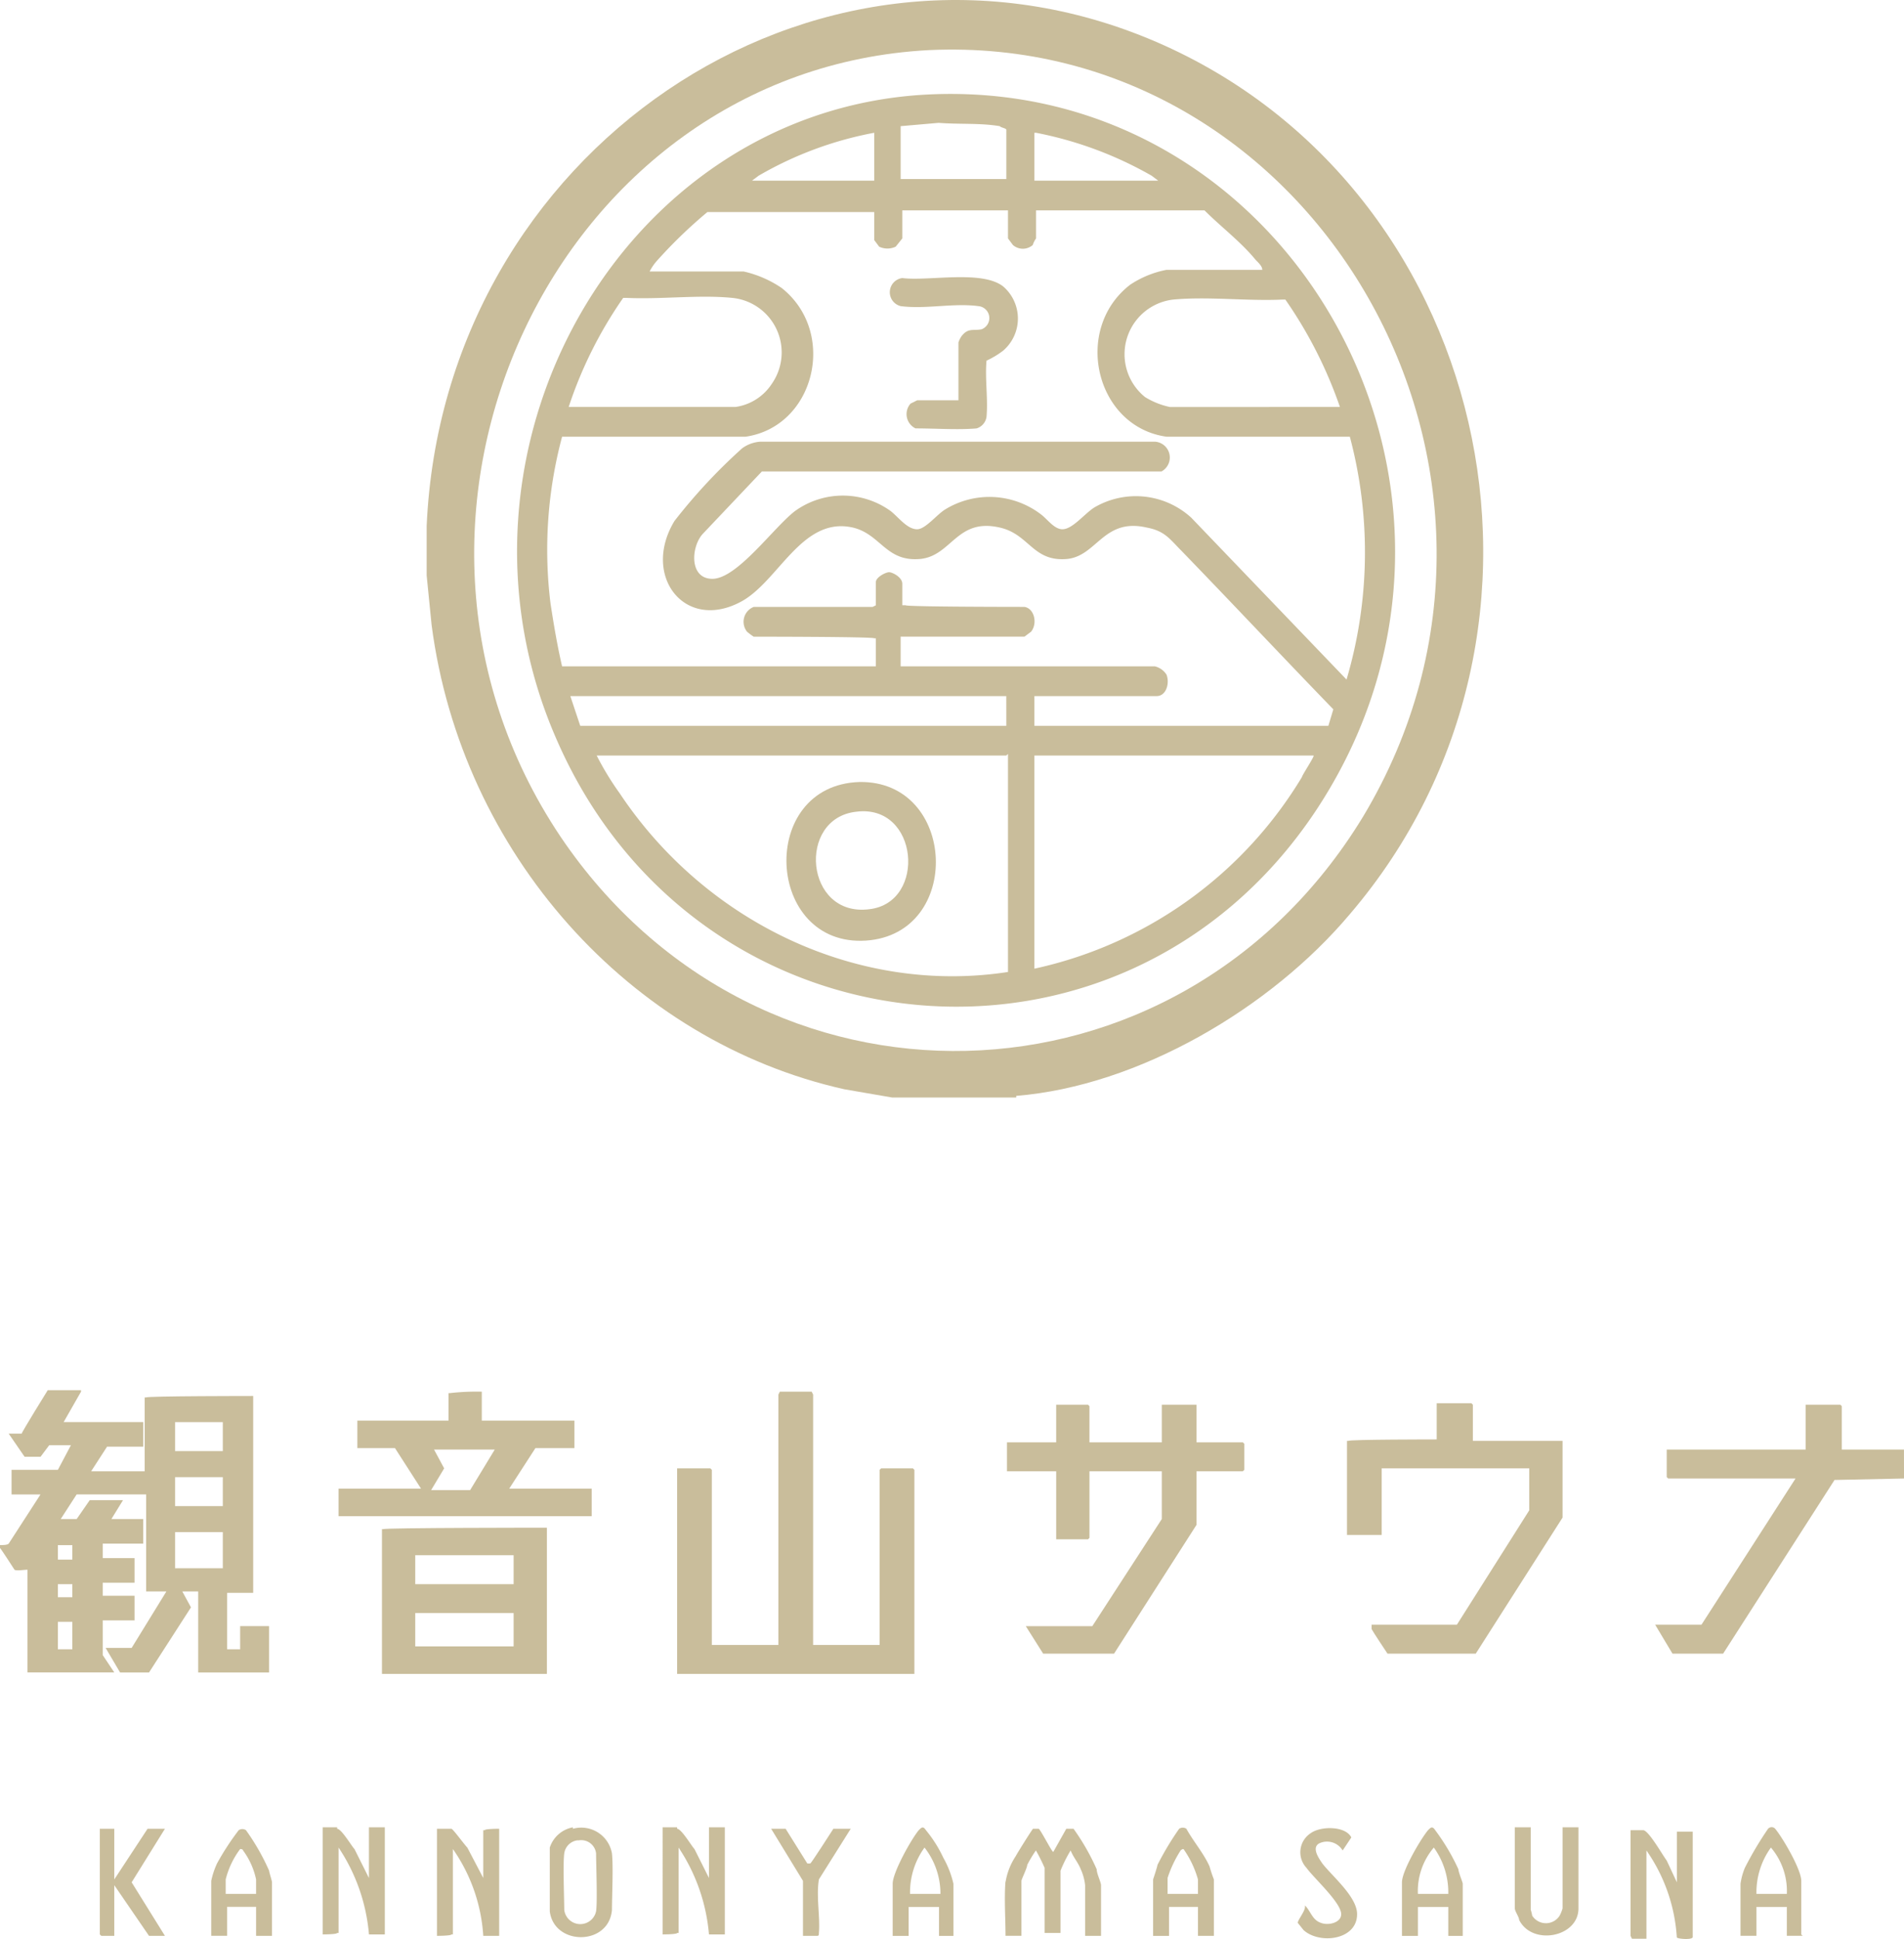<svg xmlns="http://www.w3.org/2000/svg" width="156.189" height="159" viewBox="0 0 156.189 159">
  <g id="Group_86" data-name="Group 86" transform="translate(-641.905 -7745)">
    <g id="logo" transform="translate(491.105 7830.366)">
      <path id="Path_2" data-name="Path 2" d="M210.214,21.353l-5.7.119-9.139,14.242h-4.154L189.8,33.34h3.8l7.715-11.987H190.868l-.119-.119V18.979h11.394V15.3h2.848l.119.119v3.561h5.1Z" transform="translate(96.776 14.521)" fill="#c9bd9b"/>
      <path id="Path_3" data-name="Path 3" d="M81.334,33.29H80.147v2.255h1.187Zm0-3.086H80.147v1.068h1.187Zm0-3.2H80.147v1.187h1.187Zm12.343-1.068H89.761V28.9h3.917Zm0-4.51H89.761v2.374h3.917Zm0-4.51H89.761v2.374h3.917ZM82.046,14.419l-1.424,2.492H87.15v2.018H84.183l-1.306,2.018h4.391V14.893h.119c0-.119,8.783-.119,8.783-.119V30.916H94.034v4.629H95.1v-1.9h2.374v3.8H91.66V30.8H90.354l.712,1.306-3.442,5.341H85.251l-1.187-2.018H86.2L89.049,30.8H87.387V22.845h-5.7l-1.306,2.018H81.69l1.068-1.543h2.73l-.949,1.543H87.15v2.018H83.827v1.187h2.611v2.018H83.827v1.068h2.611v2.018H83.827v2.848l.949,1.424H77.655V29.017c-.237,0-.949.119-1.068,0,0,0-1.068-1.662-1.187-1.78V27c.237,0,.593,0,.712-.119l2.611-4.035H76.349V20.828h3.8l1.068-2.018h-1.78l-.712.949H77.418l-1.306-1.9H77.18c0-.119,2.136-3.561,2.136-3.561h2.73Z" transform="translate(75.4 14.334)" fill="#c9bd9b"/>
      <path id="Path_4" data-name="Path 4" d="M133.356,35.17h5.459V20.809l.119-.119h2.611l.119.119V37.544H122.2V20.69h2.73l.119.119V35.17h5.459V14.637l.119-.237h2.611l.119.237Z" transform="translate(84.145 14.352)" fill="#c9bd9b"/>
      <path id="Path_5" data-name="Path 5" d="M151.765,18.386H157.7V15.3h2.848v3.086h3.8l.119.119v2.136l-.119.119h-3.8v4.391l-6.765,10.563h-5.816l-1.424-2.255H152l5.7-8.783V20.76h-5.934v5.46l-.119.119h-2.611V20.76H145V18.386h4.035V15.3h2.611l.119.119Z" transform="translate(88.405 14.521)" fill="#c9bd9b"/>
      <path id="Path_6" data-name="Path 6" d="M178.826,15.319v2.967h7.358v6.29l-7.121,11.156h-7.24s-1.187-1.78-1.306-2.018v-.356h7l5.934-9.376V20.541H171.348V26H168.5V18.286h.119c0-.119,7.24-.119,7.24-.119V15.2h2.848Z" transform="translate(92.796 14.502)" fill="#c9bd9b"/>
      <path id="Path_7" data-name="Path 7" d="M112.6,30.8H104.53v2.73H112.6Zm0-4.747H104.53v2.374H112.6Zm2.73-2.255V35.787H101.8V23.919h.119c0-.119,13.411-.119,13.411-.119Z" transform="translate(80.333 16.109)" fill="#c9bd9b"/>
      <path id="Path_8" data-name="Path 8" d="M111.618,19.147h-4.985l.831,1.543-1.068,1.78h3.2l2.018-3.323h0ZM110.55,14.4v2.374h7.6v2.255h-3.2L112.8,22.352h6.765v2.255H98.8V22.352h6.765l-2.136-3.323h-3.086V16.774h7.477V14.519h.119a19.229,19.229,0,0,1,2.611-.119h0Z" transform="translate(79.772 14.352)" fill="#c9bd9b"/>
      <path id="Path_9" data-name="Path 9" d="M144.908,48.991a5.331,5.331,0,0,1,.831-2.136c.119-.237,1.306-2.136,1.424-2.255h.475c.237.237,1.068,1.9,1.187,1.9l1.068-1.9h.593a18.479,18.479,0,0,1,1.9,3.323c0,.356.356,1.068.356,1.306v4.154h-1.306V49.229a4.207,4.207,0,0,0-.356-1.306c-.237-.593-.593-.949-.831-1.543a10.777,10.777,0,0,0-.831,1.662v5.1h-1.306V47.8a15.844,15.844,0,0,0-.712-1.424,10.438,10.438,0,0,0-.712,1.187c0,.237-.475,1.187-.475,1.306v4.51h-1.306c0-1.424-.119-3.086,0-4.51Z" transform="translate(88.378 19.995)" fill="#c9bd9b"/>
      <path id="Path_10" data-name="Path 10" d="M188.1,53.364V44.7h1.068c.475.119,1.543,2.018,1.9,2.492l.831,1.78V44.819H193.2v8.664c-.119.237-1.306.119-1.306,0a13.92,13.92,0,0,0-2.492-7.121V53.6h-1.187Z" transform="translate(96.458 20.014)" fill="#c9bd9b"/>
      <path id="Path_11" data-name="Path 11" d="M122.387,44.619c.356,0,1.187,1.424,1.424,1.662L125,48.654V44.5H126.3v8.783H125a15.1,15.1,0,0,0-2.492-7.121v7h-.119c0,.119-1.187.119-1.187.119V44.5h1.187Z" transform="translate(83.958 19.977)" fill="#c9bd9b"/>
      <path id="Path_12" data-name="Path 12" d="M98.887,44.619c.356,0,1.187,1.424,1.424,1.662l1.187,2.374V44.5H102.8v8.783H101.5a15.1,15.1,0,0,0-2.492-7.121v7h-.119c0,.119-1.187.119-1.187.119V44.5h1.187Z" transform="translate(79.567 19.977)" fill="#c9bd9b"/>
      <path id="Path_13" data-name="Path 13" d="M106.787,44.6c.119,0,1.068,1.306,1.306,1.543l1.306,2.492V44.719h.119c0-.119,1.187-.119,1.187-.119v8.783H109.4a13.92,13.92,0,0,0-2.492-7.121v7h-.119c0,.119-1.187.119-1.187.119V44.6h1.187Z" transform="translate(81.043 19.995)" fill="#c9bd9b"/>
      <path id="Path_14" data-name="Path 14" d="M115.655,45.568a1.253,1.253,0,0,0-1.068,1.068c-.119.831,0,3.8,0,4.629a1.324,1.324,0,0,0,2.611.119c.119-.712,0-3.917,0-4.747a1.226,1.226,0,0,0-1.424-1.068Zm-.356-.949a2.554,2.554,0,0,1,3.2,2.018c.119,1.068,0,3.561,0,4.629-.237,2.967-4.747,2.967-5.1.119V46.162a2.464,2.464,0,0,1,1.9-1.662h0Z" transform="translate(82.5 19.977)" fill="#c9bd9b"/>
      <path id="Path_15" data-name="Path 15" d="M83.487,44.6v4.154l2.73-4.154h1.424l-2.73,4.391,2.73,4.391H86.335l-2.848-4.154v4.154H82.419l-.119-.119V44.6Z" transform="translate(76.689 19.995)" fill="#c9bd9b"/>
      <path id="Path_16" data-name="Path 16" d="M141.017,49.958a6.132,6.132,0,0,0-1.306-3.8,6.272,6.272,0,0,0-1.187,3.8ZM142.2,53.4H140.9V51.026h-2.492V53.4H137.1V49.127c0-.949,1.543-3.679,2.136-4.391.237-.237.356-.356.593,0a10.468,10.468,0,0,1,1.424,2.255,7.952,7.952,0,0,1,.831,2.136V53.4Z" transform="translate(86.929 19.979)" fill="#c9bd9b"/>
      <path id="Path_17" data-name="Path 17" d="M181.406,44.619v6.646a2.692,2.692,0,0,1,.119.475,1.332,1.332,0,0,0,2.255,0,3.046,3.046,0,0,0,.237-.593V44.5h1.306v6.646c0,2.374-3.8,3.086-4.866.949,0-.237-.356-.712-.356-.949V44.5h1.306Z" transform="translate(94.963 19.977)" fill="#c9bd9b"/>
      <path id="Path_18" data-name="Path 18" d="M176.1,49.958a6.272,6.272,0,0,0-1.187-3.8,5.494,5.494,0,0,0-1.306,3.8ZM177.4,53.4H176.1V51.026h-2.492V53.4H172.3V49.008c0-.949,1.543-3.561,2.136-4.273.237-.237.356-.356.593,0a17.52,17.52,0,0,1,1.9,3.2c0,.237.356,1.068.356,1.187V53.4h.119Z" transform="translate(93.506 19.979)" fill="#c9bd9b"/>
      <path id="Path_19" data-name="Path 19" d="M199.5,49.962a5.494,5.494,0,0,0-1.306-3.8,6.272,6.272,0,0,0-1.187,3.8ZM200.8,53.4H199.5V51.031h-2.492V53.4H195.7V49.132a5.35,5.35,0,0,1,.356-1.306,28.47,28.47,0,0,1,1.9-3.2.392.392,0,0,1,.593,0c.593.712,2.136,3.323,2.136,4.273v4.391h0Z" transform="translate(97.878 19.974)" fill="#c9bd9b"/>
      <path id="Path_20" data-name="Path 20" d="M93.679,49.936V48.749a6.118,6.118,0,0,0-1.068-2.374s0-.119-.237-.119a6.959,6.959,0,0,0-1.187,2.492v1.187h2.492Zm1.306,3.442H93.679V51H91.306v2.374H90v-4.51a6.691,6.691,0,0,1,.475-1.424,21.585,21.585,0,0,1,1.78-2.73.539.539,0,0,1,.593,0,18.477,18.477,0,0,1,1.9,3.323c0,.119.237.831.237.949v4.391Z" transform="translate(78.128 20)" fill="#c9bd9b"/>
      <path id="Path_21" data-name="Path 21" d="M158.779,49.955V48.768a8.082,8.082,0,0,0-1.187-2.492.368.368,0,0,0-.237.119,9.706,9.706,0,0,0-1.068,2.255v1.306h2.492Zm1.306,3.442h-1.306V51.023h-2.374V53.4H155.1V48.768s.356-1.068.356-1.187a24.537,24.537,0,0,1,1.78-2.967.539.539,0,0,1,.593,0c.593,1.068,1.424,2.018,1.9,3.086a11.2,11.2,0,0,0,.356,1.068V53.4Z" transform="translate(90.292 19.981)" fill="#c9bd9b"/>
      <path id="Path_22" data-name="Path 22" d="M165.693,50.9c.475.475.593,1.187,1.306,1.424.593.237,1.662,0,1.662-.712,0-.949-2.255-2.967-2.848-3.8a1.866,1.866,0,0,1,.356-2.848c.831-.593,2.848-.593,3.323.356l-.712,1.068a1.493,1.493,0,0,0-1.9-.593c-.712.356,0,1.306.237,1.662.831,1.068,2.848,2.73,2.848,4.154,0,2.136-3.086,2.492-4.391,1.306l-.475-.593c0-.237.593-.949.593-1.306Z" transform="translate(92.16 19.987)" fill="#c9bd9b"/>
      <path id="Path_23" data-name="Path 23" d="M129.887,44.6l1.78,2.848h.237c0,.119,1.9-2.848,1.9-2.848h1.424l-2.611,4.154c-.237,1.424.119,3.086,0,4.391,0,.119,0,.237-.119.237h-1.187v-4.51L128.7,44.6h1.187Z" transform="translate(85.359 19.995)" fill="#c9bd9b"/>
    </g>
    <g id="Group_85" data-name="Group 85" transform="translate(676.905 7745.034)">
      <path id="Path_1" data-name="Path 1" d="M41.184,4.076C10.567,5.7-6.638,42.28,10.973,68.561c16.257,24.114,50.667,23.3,65.84-1.626C93.747,38.757,72.885,2.586,41.184,4.076Zm7.18,85.89H38.2l-3.929-.677C16.663,85.36,2.845,69.916.406,51.221L0,47.157V43.092C1.355,12.476,31.565-8.252,59.2,3.128,87.109,14.643,95.78,51.492,75.73,74.929c-6.5,7.722-17.341,14.089-27.366,14.9h0Z" transform="translate(0 0)" fill="#c9bd9b"/>
      <path id="Path_24" data-name="Path 24" d="M70.807,59.906H47.912V77.382A34.066,34.066,0,0,0,69.859,61.667c0-.135,1.084-1.761.948-1.761Zm-25.2,0h-33.6a23.859,23.859,0,0,0,1.9,3.116C20.953,73.589,33.417,79.55,45.745,77.653V59.771Zm0-4.877H9.844l.813,2.439H45.609ZM72.975,31.321A35.944,35.944,0,0,0,68.5,22.516h-.271c-2.845.135-6.1-.271-8.941,0a4.511,4.511,0,0,0-2.3,7.993,6.387,6.387,0,0,0,2.032.813Zm-63.266,0H23.392a4.272,4.272,0,0,0,2.98-1.9,4.494,4.494,0,0,0-3.251-7.045c-2.709-.271-5.825.135-8.67,0H14.18a34.542,34.542,0,0,0-4.471,8.941ZM34.772,15.336H21.089a39.455,39.455,0,0,0-4.2,4.064,4.216,4.216,0,0,0-.542.813h7.722a9.1,9.1,0,0,1,3.116,1.355c4.606,3.658,2.709,11.38-2.98,12.193H9.167a35.832,35.832,0,0,0-.948,13.683c.271,1.761.542,3.387.948,5.148h25.74v-2.3h-.135c0-.135-9.89-.135-9.89-.135a5.4,5.4,0,0,1-.542-.406,1.308,1.308,0,0,1,.542-2.032h9.754l.271-.135v-1.9c0-.406.813-.813,1.084-.813s1.084.406,1.084.948v1.761h.271c0,.135,9.754.135,9.754.135.813.135,1.084,1.355.542,2.032l-.542.406H36.939v2.439H57.8a1.568,1.568,0,0,1,.948.677c.271.677,0,1.761-.813,1.761H47.912v2.439H72.027l.406-1.355c-4.2-4.335-8.264-8.67-12.464-13.005-.948-.948-1.355-1.626-2.845-1.9-3.522-.813-4.064,2.3-6.5,2.574-2.845.271-3.116-2.032-5.554-2.574-3.522-.813-3.929,2.3-6.5,2.574-2.845.271-3.251-2.032-5.554-2.574-4.2-.948-6.1,4.471-9.212,6.1-4.606,2.439-8.128-2.168-5.419-6.638a45.991,45.991,0,0,1,5.554-5.961,2.841,2.841,0,0,1,1.49-.542H57.8a1.3,1.3,0,0,1,.542,2.439H25.559l-4.877,5.148c-.948,1.084-1.084,3.658.813,3.658,2.032,0,5.013-4.2,6.774-5.554a6.711,6.711,0,0,1,7.857,0c.677.542,1.355,1.49,2.168,1.49.677,0,1.626-1.219,2.3-1.626a6.951,6.951,0,0,1,7.857.406c.542.406,1.084,1.219,1.761,1.219.813,0,1.761-1.219,2.574-1.761a6.733,6.733,0,0,1,7.993.813L73.517,53.674a36.819,36.819,0,0,0,.271-19.915H58.75c-5.825-.813-7.722-8.806-2.98-12.464a8.166,8.166,0,0,1,2.98-1.219h7.857c0-.271-.271-.542-.542-.813-1.219-1.49-2.845-2.709-4.2-4.064H48.048v2.3a1.986,1.986,0,0,0-.271.542,1.236,1.236,0,0,1-1.626,0l-.406-.542V15.2h-8.67v2.3l-.542.677a1.581,1.581,0,0,1-1.355,0l-.406-.542v-2.3Zm13.141-6.5v3.929h10.16l-.542-.406a30.929,30.929,0,0,0-9.483-3.522Zm-13.141,0a29.688,29.688,0,0,0-9.483,3.522l-.542.406H34.772Zm10.838,3.929v-4.2c-.135-.135-.406-.135-.542-.271-1.626-.271-3.251-.135-5.013-.271l-3.116.271v4.335h8.67ZM38.836,5.717C69.046,3.956,88.283,38.5,70.943,64.512,55.093,88.22,20.276,84.969,8.761,58.687-1.671,35.115,13.909,7.207,38.836,5.717Z" transform="translate(1.942 2.017)" fill="#c9bd9b"/>
      <path id="Path_25" data-name="Path 25" d="M33.677,26.573V22.1a1.93,1.93,0,0,1,.271-.542c.542-.677.948-.406,1.626-.542a.983.983,0,0,0-.271-1.9c-2.032-.271-4.335.271-6.367,0a1.172,1.172,0,0,1,.135-2.3c2.168.271,6.5-.677,8.264.677a3.471,3.471,0,0,1,0,5.283,7.176,7.176,0,0,1-1.355.813c-.135,1.49.135,3.116,0,4.606a1.162,1.162,0,0,1-.813.948c-1.49.135-3.387,0-5.013,0a1.3,1.3,0,0,1-.406-2.032l.542-.271h3.387Z" transform="translate(9.946 5.952)" fill="#c9bd9b"/>
      <path id="Path_26" data-name="Path 26" d="M27.5,49.739c-4.877.542-4.2,8.67,1.084,7.993C33.322,57.19,32.644,49.061,27.5,49.739Zm.271-2.439c7.993-.135,8.535,12.464.542,13.005-8.264.542-8.941-12.734-.542-13.005Z" transform="translate(7.727 16.791)" fill="#c9bd9b"/>
    </g>
  </g>
</svg>
